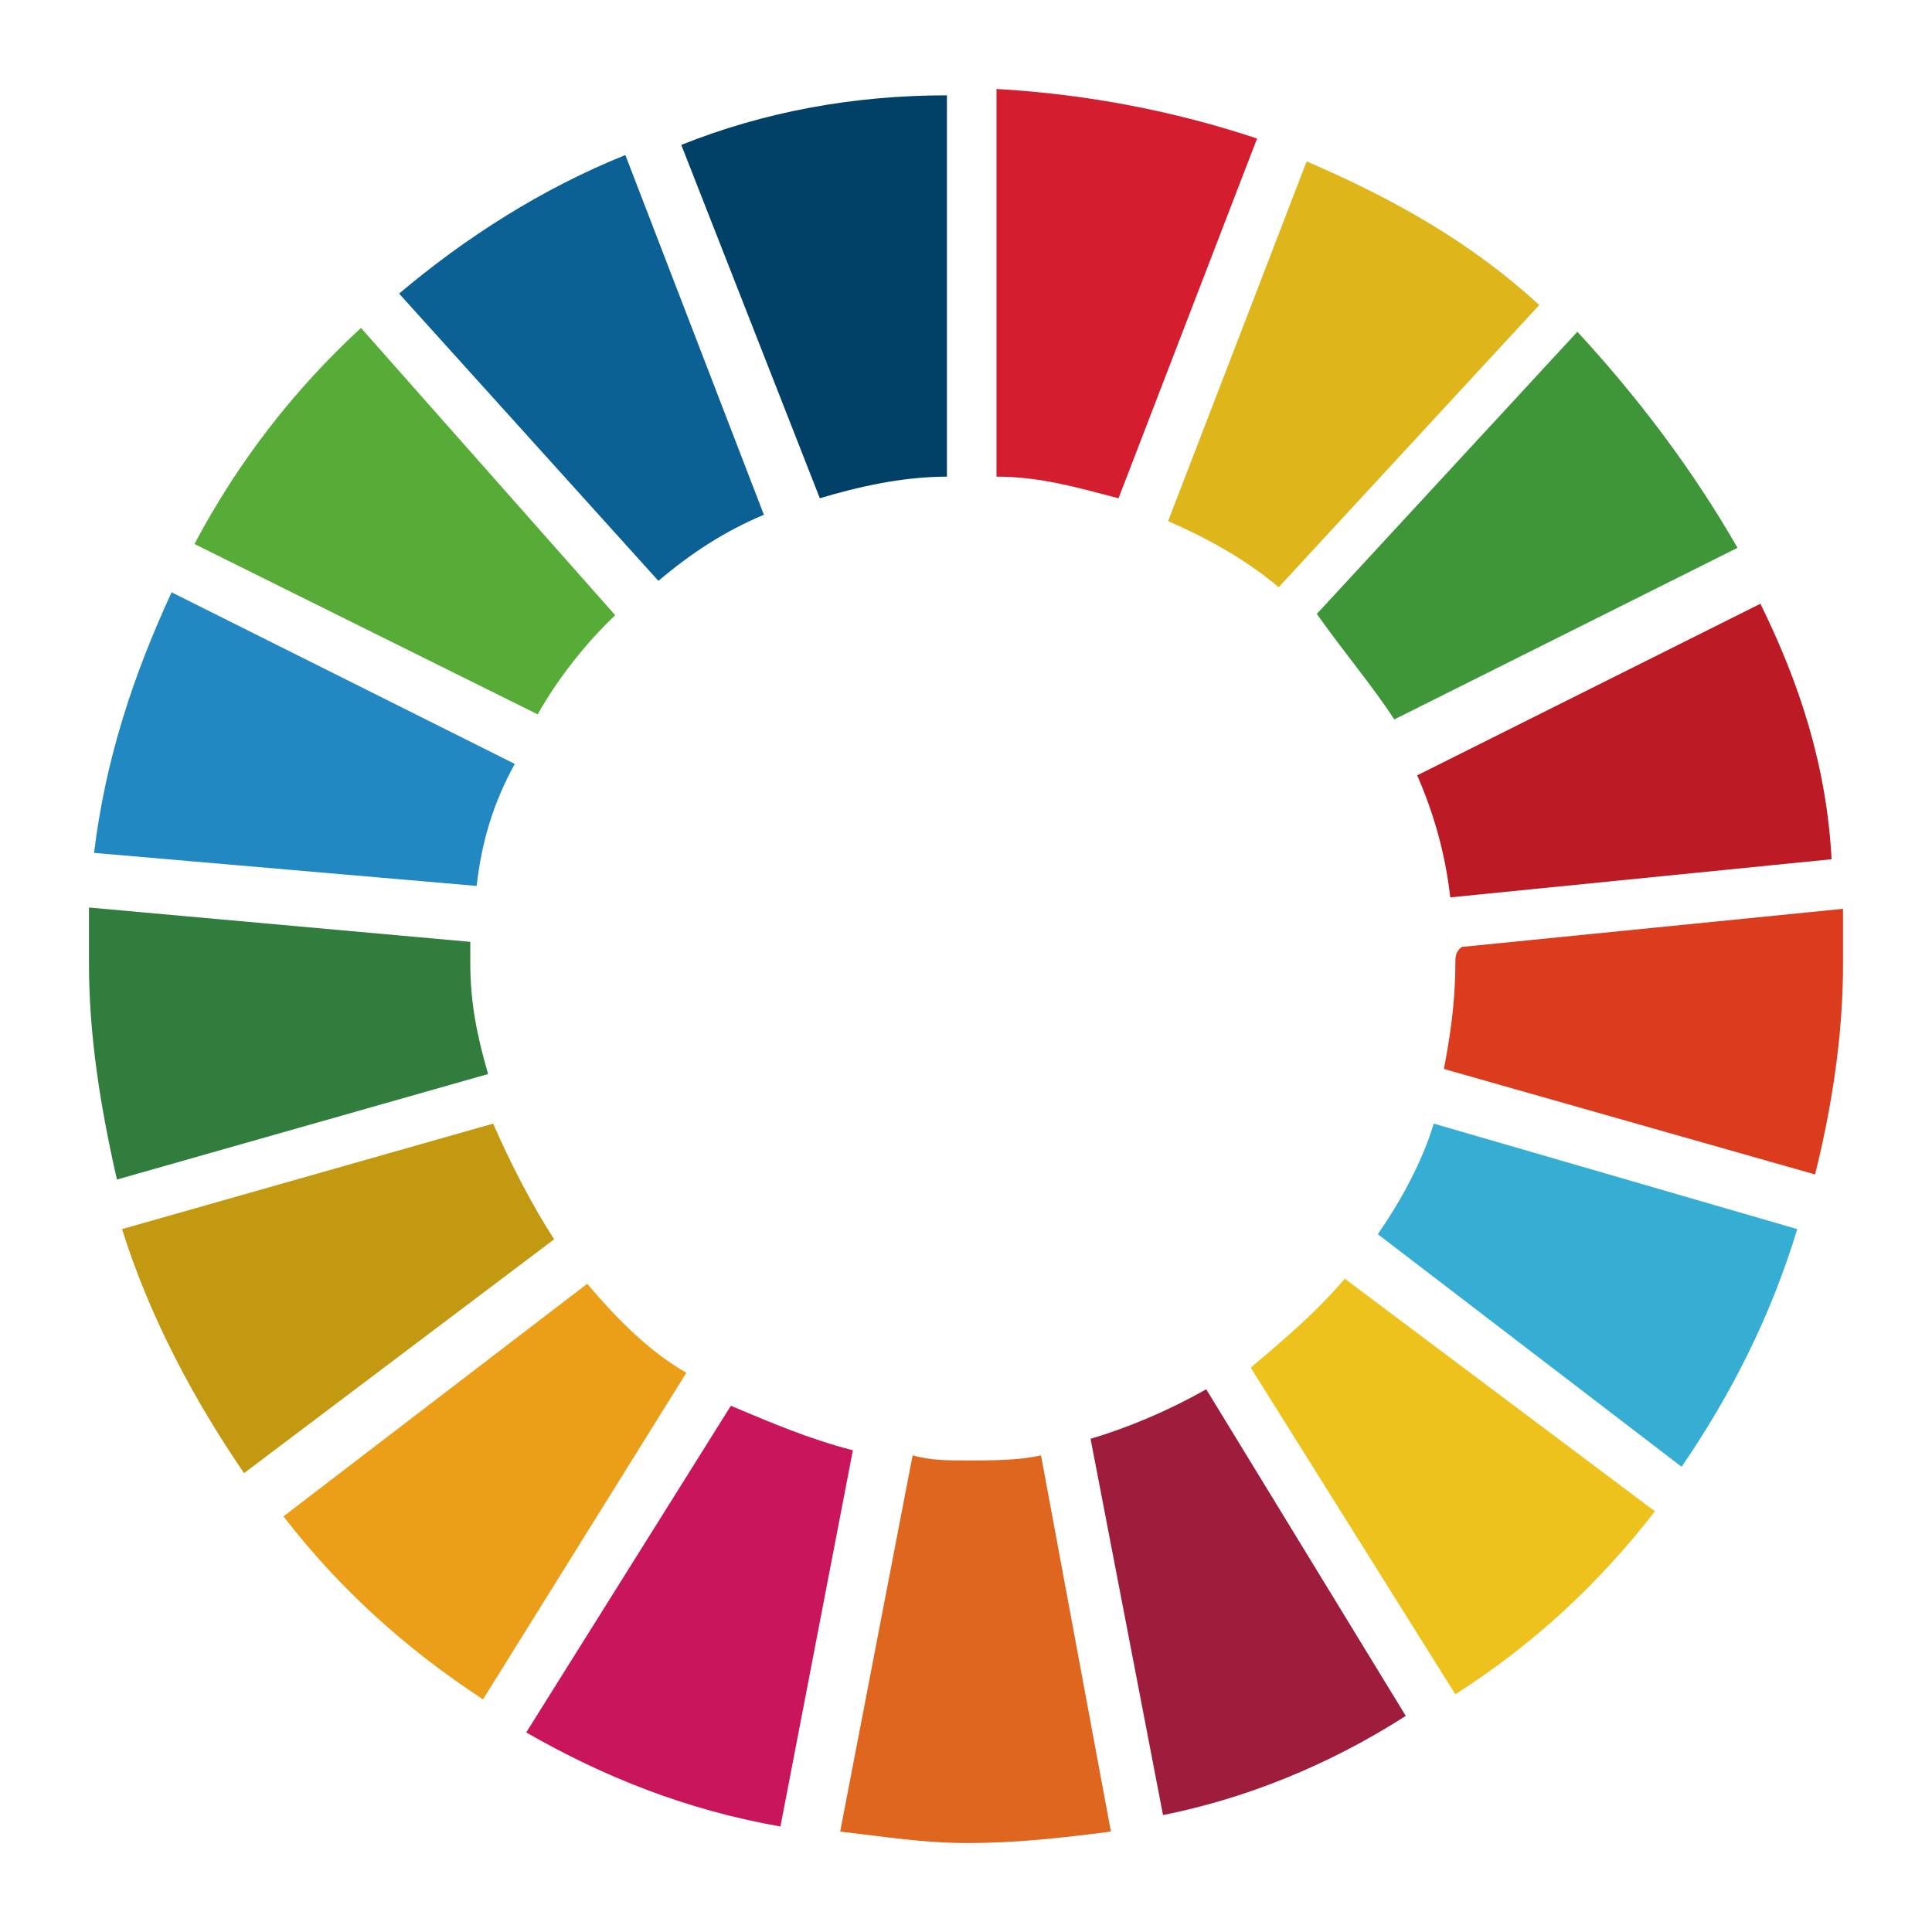 <?xml version="1.0" encoding="utf-8"?>
<!-- Generator: Adobe Illustrator 23.0.6, SVG Export Plug-In . SVG Version: 6.00 Build 0)  -->
<svg version="1.1" id="レイヤー_1" xmlns="http://www.w3.org/2000/svg" xmlns:xlink="http://www.w3.org/1999/xlink" x="0px"
	 y="0px" viewBox="0 0 152 152" style="enable-background:new 0 0 152 152;" xml:space="preserve">
<style type="text/css">
	.st0{fill:#57AB37;}
	.st1{fill:#DEB61B;}
	.st2{fill:#BC1B25;}
	.st3{fill:#3F9638;}
	.st4{fill:#317D3E;}
	.st5{fill:#EEC21C;}
	.st6{fill:#DA3C1D;}
	.st7{fill:#EB9E17;}
	.st8{fill:#2188C2;}
	.st9{fill:#9F1D3C;}
	.st10{fill:#36AED4;}
	.st11{fill:#DF661E;}
	.st12{fill:#D41D2E;}
	.st13{fill:#C9155B;}
	.st14{fill:#014168;}
	.st15{fill:#C49912;}
	.st16{fill:#0B6094;}
</style>
<g>
	<path class="st0" d="M42.3,56.2c1.7-3,3.9-5.7,6.1-7.8l-20-22.6c-5.2,4.8-9.6,10.4-13.1,17L42.3,56.2z"/>
	<path class="st1" d="M91.9,41c3,1.3,6.1,3,8.7,5.2L121.1,24c-5.2-4.8-11.3-8.3-18.3-11.3L91.9,41z"/>
	<path class="st2" d="M138.5,47.5l-27,13.5c1.3,3,2.2,6.1,2.6,9.6l30-3C143.7,60.1,141.5,53.6,138.5,47.5"/>
	<path class="st3" d="M109.7,56.6l27-13.5c-3.5-6.1-7.8-11.8-12.6-17l-20.5,22.2C105.8,51.4,108,54,109.7,56.6"/>
	<path class="st4" d="M37,75.8c0-0.4,0-1.3,0-1.7L7,71.4c0,1.3,0,3,0,4.4c0,5.7,0.9,11.3,2.2,17l29.2-8.3C37.5,81.4,37,78.8,37,75.8
		"/>
	<path class="st5" d="M105.8,100.6c-2.2,2.6-4.8,4.8-7.4,7l16.1,25.7c6.1-3.9,11.3-8.7,15.7-14.4L105.8,100.6z"/>
	<path class="st6" d="M114.5,75.8c0,3-0.4,5.7-0.9,8.3l29.2,8.3c1.3-5.2,2.2-10.9,2.2-16.5c0-1.3,0-3,0-4.4l-30,3
		C114.5,74.9,114.5,75.3,114.5,75.8"/>
	<path class="st7" d="M46.2,101l-23.9,18.3c4.4,5.7,9.6,10.4,15.7,14.4L54,108C51,106.3,48.4,103.6,46.2,101"/>
	<path class="st8" d="M37.5,69.7c0.4-3.5,1.3-6.5,3-9.6l-27-13.5c-3,6.5-5.2,13.1-6.1,20.5L37.5,69.7z"/>
	<path class="st9" d="M110.6,135l-15.7-25.7c-3,1.7-6.1,3-9.1,3.9l5.7,29.6C98,141.5,104.5,138.9,110.6,135"/>
	<path class="st10" d="M112.8,88.4c-0.9,3-2.6,6.1-4.4,8.7l23.9,18.3c3.9-5.7,7-11.8,9.1-18.7L112.8,88.4z"/>
	<path class="st11" d="M81.9,114.5c-1.7,0.4-3.9,0.4-5.7,0.4c-1.7,0-3,0-4.4-0.4l-5.7,29.6c3.5,0.4,6.5,0.9,10,0.9
		c3.9,0,7.4-0.4,11.3-0.9L81.9,114.5z"/>
	<path class="st12" d="M78.4,37.5c3.5,0,6.5,0.9,9.6,1.7l10.9-28.3C92.3,8.7,85.4,7.4,78.4,7V37.5z"/>
	<path class="st13" d="M67.1,114.1c-3.5-0.9-6.5-2.2-9.6-3.5l-16.1,25.7c6.1,3.5,12.6,6.1,20,7.4L67.1,114.1z"/>
	<path class="st14" d="M64.5,39.2c3-0.9,6.5-1.7,10-1.7v-30c-7.4,0-14.4,1.3-20.9,3.9L64.5,39.2z"/>
	<path class="st15" d="M43.6,97.5c-1.7-2.6-3.5-6.1-4.8-9.1L9.6,96.7c2.2,7,5.7,13.5,9.6,19.2L43.6,97.5z"/>
	<path class="st16" d="M51.8,45.7c2.6-2.2,5.2-3.9,8.3-5.2L49.2,12.2c-6.5,2.6-12.6,6.5-17.8,10.9L51.8,45.7z"/>
</g>
</svg>
